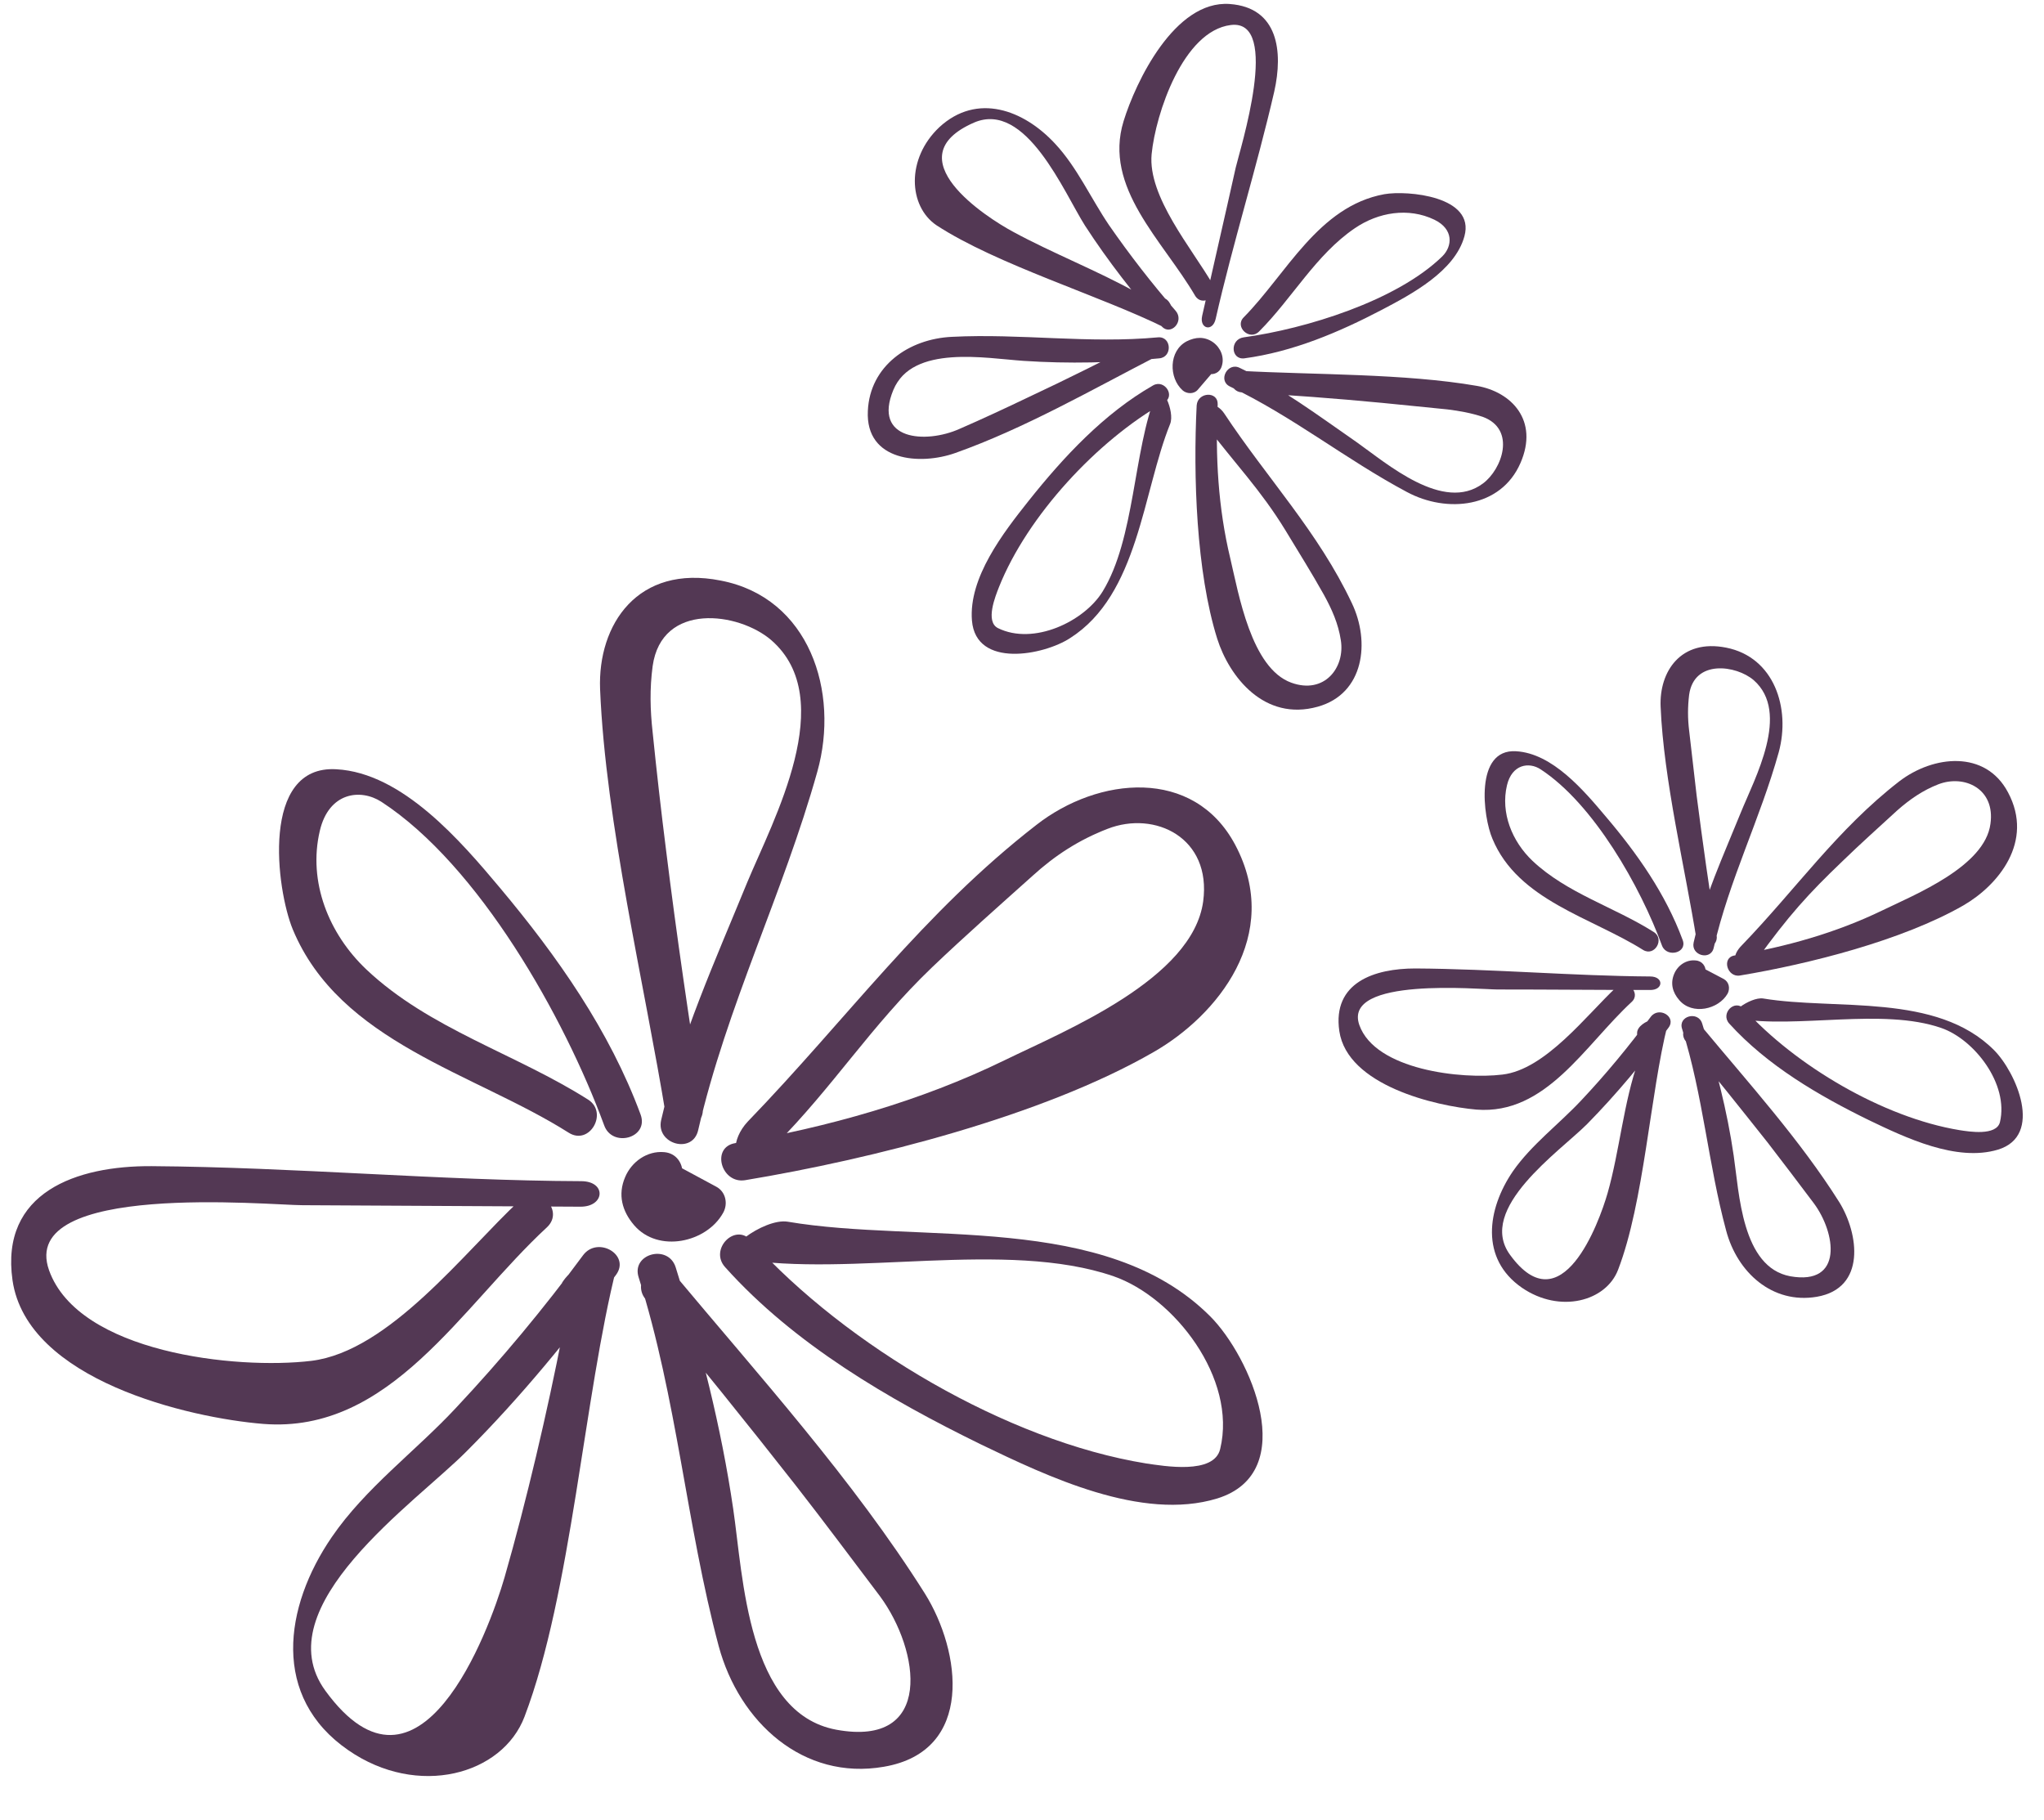 <?xml version="1.0" encoding="UTF-8" standalone="no"?><svg xmlns="http://www.w3.org/2000/svg" xmlns:xlink="http://www.w3.org/1999/xlink" fill="#000000" height="363.6" preserveAspectRatio="xMidYMid meet" version="1" viewBox="-2.2 -0.7 408.4 363.6" width="408.4" zoomAndPan="magnify"><g id="change1_1"><path d="M125.8,222c-6.2-16.8-16.7-31.7-28.1-45.3c-7.8-9.3-19.5-23-32.7-23.7c-15.2-0.9-12,24-8.7,32 c9.4,22.6,36.3,28.7,55.1,40.6c4.2,2.7,8-4,3.9-6.6c-14.5-9.2-31.7-14.1-44.3-26c-7.5-7.1-11.7-17.5-9.3-27.7 c1.8-7.7,8.1-8.5,12.3-5.8c19.5,12.7,36.6,43.1,44.5,64.6C120.1,228.7,127.5,226.7,125.8,222L125.8,222z" fill="#533854"/></g><g id="change1_2"><path d="M138.2,220.3c-2.7-17-5.2-34-7.3-51c-1-7.9-1.9-15.8-2.7-23.7c-0.5-4.5-0.6-8.7,0-13.2 c1.8-12.9,17.2-10.8,23.7-5.2c13.6,11.8,0.4,35.9-4.8,48.4c-6.3,15.4-13.5,31.3-17.2,47.5c-1.1,4.8,6.3,6.9,7.4,2 c5.7-24.8,17-47.3,23.8-71.6c4.5-16-1.6-34.8-19.3-38.2c-16.6-3.3-24.6,8.8-24.1,21.7c1.1,26.7,8.9,59.1,13.2,85.5 C131.6,227.2,138.9,225.2,138.2,220.3L138.2,220.3z" fill="#533854"/></g><g id="change1_3"><path d="M113.9,235.3c-28.1-0.1-57.2-2.8-85.8-3c-15-0.1-30.3,5.2-27.8,22.8c2.9,20,35.3,27.5,50.1,28.7 c25.4,2,39.5-23.4,56.7-39.3c3.6-3.4-1.8-8.8-5.4-5.4c-11,10.2-26.1,30.2-41.7,32.1C45,273,13.5,269.6,7.6,253.1 c-6.3-17.8,44.1-13,50.6-13c18.5,0.1,37.1,0.2,55.6,0.3C118.7,240.4,119,235.3,113.9,235.3L113.9,235.3z" fill="#533854"/></g><g id="change1_4"><path d="M152.6,228.2c11.9-12,19-23.7,31.4-35.6c6.6-6.3,13.3-12.2,20.1-18.3c4.5-4.1,9.3-7.2,15-9.4 c9.5-3.7,20.8,1.8,19.1,14.5c-2.1,15.5-27.5,25.8-39.6,31.7c-17,8.3-35.4,13.4-53.9,16.6c-4.9,0.8-2.8,8.2,2,7.4 c25.3-4.2,59.4-12.8,81.6-25.6c12.6-7.2,25.9-23.3,16.3-41.4c-8.3-15.6-27.4-13.6-39.7-4c-22.7,17.6-37.8,38.7-57.7,59.3 c-3.4,3.6-3.1,8.7,0.3,4.7H152.6z" fill="#533854"/></g><g id="change1_5"><path d="M126.8,258.9c10.2,12.3,20.2,24.7,30,37.2c5.7,7.3,11.2,14.7,16.8,22.1c8,10.8,10.9,30.3-8.7,26.7 c-17.8-3.3-18.6-30.6-20.6-44.1c-2.4-16.4-6.5-32.5-11.5-48.3c-1.5-4.7-8.9-2.7-7.4,2c7.7,24.3,9.5,49.3,16,73.7 c4.1,15.2,16.9,26.9,33,24.1c18.2-3.1,15.4-23.1,8.2-34.6c-14.3-22.7-33.3-43.7-50.4-64.2C129.1,249.7,123.7,255.2,126.8,258.9 L126.8,258.9z" fill="#533854"/></g><g id="change1_6"><path d="M110.2,265.8c-3,15.4-7.2,33.4-11.6,48.7c-3.1,10.7-17,48.4-35.8,22.6c-12.2-16.8,18.1-37.6,28.2-47.8 c10.9-10.9,20.7-22.9,29.9-35.3c2.9-4-3.7-7.8-6.6-3.9c-7.9,10.7-16.3,20.8-25.4,30.5c-8,8.6-18.1,16-24.8,25.8 c-9.6,14-12.1,32,3.3,42.6c13.9,9.6,30.8,4.9,35.2-6.7c9.4-24.7,11.9-64.2,18.4-89.8c1.2-4.8-7.9-1.7-10.9,3.1V265.8z" fill="#533854"/></g><g id="change1_7"><path d="M142.7,252.5c13.8,15.4,32.7,26.4,51.1,35.4c13.3,6.4,32.1,15.4,47.2,10.8c16.8-5.2,6.6-28.4-1.4-36.4 c-21-21-57.9-14.4-84.4-18.9c-4.8-0.8-14.6,6.6-9.7,7.4c22.2,3.8,53.3-3.9,74.8,3.5c12.1,4.2,24.7,20.4,21.3,34.5 c-1.2,5.2-11.3,3.4-14.8,2.9c-27.8-4.5-60-23.6-78.8-44.4C144.8,243.4,139.4,248.9,142.7,252.5L142.7,252.5z" fill="#533854"/></g><g id="change1_8"><path d="M130.5,229.5c-3.4-0.3-6.5,1.9-7.8,5c-1.5,3.5-0.6,6.8,1.8,9.6c4.8,5.6,14.5,3.5,17.8-2.5 c1-1.8,0.5-4.2-1.4-5.2c-3.5-1.9-6.9-3.7-10.4-5.6c-4.4-2.3-8.2,4.3-3.9,6.6c3.5,1.9,6.9,3.7,10.4,5.6c-0.5-1.7-0.9-3.5-1.4-5.2 c-1,1.8-3.1,2.4-4.9,1.5c-1.2-0.6-1.7-2.2-0.2-2.1C135.4,237.6,135.4,229.9,130.5,229.5L130.5,229.5z" fill="#533854"/></g><g id="change1_9"><path d="M334,187.1c-3.4-9.2-9.1-17.3-15.4-24.7c-4.3-5.1-10.6-12.6-17.9-13c-8.3-0.5-6.6,13.1-4.7,17.5 c5.1,12.3,19.8,15.7,30.1,22.2c2.3,1.4,4.4-2.2,2.1-3.6c-7.9-5-17.3-7.7-24.2-14.2c-4.1-3.9-6.4-9.6-5.1-15.1c1-4.2,4.4-4.7,6.7-3.2 c10.6,6.9,20,23.5,24.3,35.3C330.9,190.7,335,189.7,334,187.1L334,187.1z" fill="#533854"/></g><g id="change1_10"><path d="M340.8,186.2c-1.5-9.3-2.8-18.6-4-27.9c-0.5-4.3-1-8.6-1.5-13c-0.3-2.4-0.3-4.8,0-7.2 c1-7.1,9.4-5.9,12.9-2.9c7.4,6.5,0.2,19.6-2.6,26.5c-3.4,8.4-7.4,17.1-9.4,25.9c-0.6,2.6,3.4,3.7,4,1.1c3.1-13.6,9.3-25.8,13-39.1 c2.4-8.8-0.9-19-10.5-20.9c-9.1-1.8-13.4,4.8-13.1,11.8c0.6,14.6,4.9,32.3,7.2,46.7C337.2,190,341.2,188.8,340.8,186.2L340.8,186.2z" fill="#533854"/></g><g id="change1_11"><path d="M327.5,194.4c-15.3-0.1-31.3-1.5-46.9-1.6c-8.2,0-16.6,2.8-15.2,12.5c1.6,10.9,19.3,15,27.4,15.7 c13.9,1.1,21.6-12.8,31-21.5c2-1.8-1-4.8-3-3c-6,5.6-14.2,16.5-22.8,17.5c-8.1,1-25.4-0.9-28.6-9.9c-3.4-9.7,24.1-7.1,27.6-7.1 c10.1,0,20.3,0.1,30.4,0.1C330.2,197.2,330.3,194.4,327.5,194.4L327.5,194.4z" fill="#533854"/></g><g id="change1_12"><path d="M348.7,191.2c6.5-9,10.4-13.3,17.2-19.8c3.6-3.5,7.3-6.8,11-10.2c2.5-2.2,5.1-4,8.2-5.2 c5.2-2,11.4,0.9,10.4,7.9c-1.1,8.5-15,14.1-21.6,17.3c-9.3,4.5-19.3,7.3-29.5,9c-2.7,0.4-1.5,4.5,1.1,4c13.8-2.3,32.4-7,44.6-14 c6.9-4,14.2-12.7,8.9-22.6c-4.5-8.5-14.9-7.4-21.7-2.2c-12.4,9.6-20.6,21.5-31.5,32.8c-1.9,1.9-1.7,3.9,0.2,2.9H348.7z" fill="#533854"/></g><g id="change1_13"><path d="M334.6,207.3c5.6,6.7,11,13.5,16.4,20.3c3.1,4,6.1,8,9.2,12.1c4.4,5.9,6,16.5-4.7,14.6 c-9.7-1.8-10.2-16.7-11.3-24.1c-1.3-9-3.6-17.8-6.3-26.4c-0.8-2.6-4.9-1.5-4,1.1c4.2,13.3,5.2,27,8.8,40.3 c2.2,8.3,9.2,14.7,18.1,13.2c9.9-1.7,8.4-12.6,4.5-18.9c-7.8-12.4-18.2-23.9-27.5-35.1C335.9,202.3,332.9,205.2,334.6,207.3 L334.6,207.3z" fill="#533854"/></g><g id="change1_14"><path d="M325.2,211.1c-3,8.4-3.8,18.2-6.2,26.6c-1.7,5.9-9.2,26.5-19.5,12.3c-6.7-9.2,9.9-20.6,15.4-26.1 c5.9-6,11.3-12.5,16.3-19.3c1.6-2.2-2-4.3-3.6-2.1c-4.3,5.8-8.9,11.4-13.9,16.7c-4.4,4.7-9.9,8.8-13.6,14.1 c-5.2,7.6-6.6,17.5,1.8,23.3c7.6,5.2,16.8,2.7,19.2-3.6c5.2-13.5,6.4-35.1,9.9-49c0.7-2.6-6.1-0.9-6.1,1.7V211.1z" fill="#533854"/></g><g id="change1_15"><path d="M343.3,203.8c7.6,8.4,17.9,14.4,27.9,19.3c7.3,3.5,17.5,8.4,25.8,5.9c9.2-2.8,3.6-15.5-0.8-19.9 c-11.5-11.5-31.6-7.9-46.1-10.3c-2.6-0.4-8,3.6-5.3,4c12.1,2.1,29.1-2.2,40.9,1.9c6.6,2.3,13.5,11.2,11.7,18.8 c-0.7,2.8-6.2,1.9-8.1,1.6c-15.2-2.5-32.8-12.9-43-24.2C344.4,198.8,341.5,201.8,343.3,203.8L343.3,203.8z" fill="#533854"/></g><g id="change1_16"><path d="M336.6,191.2c-1.9-0.2-3.6,1-4.3,2.7c-0.8,1.9-0.3,3.7,1,5.2c2.6,3.1,7.9,1.9,9.7-1.3c0.5-1,0.3-2.3-0.8-2.9 c-1.9-1-3.8-2-5.7-3c-2.4-1.3-4.5,2.3-2.1,3.6c1.9,1,3.8,2,5.7,3c-0.3-1-0.5-1.9-0.8-2.9c-0.5,1-1.7,1.3-2.7,0.8 c-0.7-0.3-0.9-1.2-0.1-1.1C339.3,195.6,339.3,191.4,336.6,191.2L336.6,191.2z" fill="#533854"/></g><g id="change1_17"><path d="M246.4,70.9c9.7-1.3,18.9-5.2,27.5-9.7c5.9-3.1,14.6-7.7,16.5-14.7c2.2-8-11.4-9.2-16-8.4 c-13.2,2.4-19.6,16-28.1,24.6c-1.9,1.9,1.2,4.8,3.1,2.8c6.6-6.6,11.3-15.3,19.1-20.6c4.7-3.2,10.7-4.2,15.9-1.7 c3.9,1.9,3.6,5.3,1.6,7.3c-9.1,8.9-27.3,14.5-39.7,16.2C243.5,67.1,243.7,71.2,246.4,70.9L246.4,70.9z" fill="#533854"/></g><g id="change1_18"><path d="M245.9,77.7c9.4,0.5,18.7,1.2,28.1,2.1c4.3,0.4,8.7,0.9,13,1.3c2.4,0.3,4.7,0.7,7.1,1.5 c6.7,2.5,3.8,10.5,0,13.3c-7.9,5.9-19.2-4-25.3-8.3c-7.5-5.2-15.1-10.9-23.3-14.8c-2.4-1.2-4.4,2.5-2,3.7 c12.6,6,23.2,14.6,35.4,21.1c8,4.3,18.8,3.2,22.7-5.8c3.7-8.5-1.8-14.2-8.7-15.4c-14.4-2.5-32.6-2.2-47.2-3 C243,73.4,243.2,77.5,245.9,77.7L245.9,77.7z" fill="#533854"/></g><g id="change1_19"><path d="M240.7,63c3.4-15,8.2-30.2,11.7-45.4c1.8-8,0.8-16.8-8.9-17.5c-11-0.8-18.8,15.6-21.2,23.4 c-4.1,13.3,7.8,23.8,14.3,34.9c1.4,2.3,4.9,0.1,3.5-2.3c-4.1-7.1-13-17.5-12.2-26c0.8-8.1,6.3-24.6,15.8-25.8 c10.2-1.3,1.8,25,1,28.5c-2.2,9.9-4.5,19.8-6.7,29.6C237.4,65,240.1,65.7,240.7,63L240.7,63z" fill="#533854"/></g><g id="change1_20"><path d="M238.6,84.1c6.1,8,11.1,13.1,16,21.1c2.6,4.3,5.3,8.6,7.7,12.9c1.6,2.9,2.9,5.8,3.4,9.1 c0.9,5.5-3.3,10.9-9.9,8.5c-8-2.9-10.5-17.7-12.2-24.9c-2.4-10-3-20.4-2.5-30.7c0.1-2.7-4-2.5-4.2,0.2c-0.7,14-0.1,33.2,4.1,46.6 c2.4,7.6,9.4,16.6,20.1,13.6c9.3-2.6,10.5-13,6.8-20.7c-6.7-14.2-16.9-24.9-25.5-37.9c-1.5-2.3-5.3-2.9-3.2-0.5L238.6,84.1z" fill="#533854"/></g><g id="change1_21"><path d="M226.6,67.1c-7.7,4-15.5,7.9-23.4,11.6c-4.6,2.2-9.1,4.3-13.7,6.3c-6.7,3-17.4,2.3-13.2-7.8 c3.8-9.1,18.5-6.3,26-5.8c9,0.6,18.1,0.4,27.1-0.5c2.7-0.2,2.5-4.4-0.2-4.2c-13.9,1.3-27.4-0.8-41.2-0.1 c-8.6,0.4-16.4,5.8-16.8,14.8c-0.5,10.1,10.5,10.9,17.5,8.4c13.8-4.9,27.2-12.6,40.2-19.3C231.2,69.4,229,65.9,226.6,67.1 L226.6,67.1z" fill="#533854"/></g><g id="change1_22"><path d="M224.8,57.7c-7.7-4.3-16.9-7.9-24.6-12.1c-5.4-2.9-23.8-14.8-7.8-21.8c10.4-4.5,18,14,22.2,20.6 c4.6,7.1,9.8,13.7,15.3,20.1c1.8,2,4.6-1,2.8-3.1c-4.8-5.5-9.2-11.2-13.3-17.1c-3.6-5.3-6.4-11.6-10.8-16.3 c-6.3-6.8-15.6-10.2-23.1-3.3c-6.7,6.3-6.2,15.8-0.6,19.6c12.1,7.9,32.8,14.1,45.7,20.5c2.4,1.2,2.2-5.4-0.4-6L224.8,57.7z" fill="#533854"/></g><g id="change1_23"><path d="M228.2,76.3c-9.8,5.6-17.9,14.3-24.9,23.1c-5,6.3-12,15.3-11.3,23.9c0.8,9.6,14.4,6.9,19.6,3.5 c13.7-8.7,14.5-29.2,20-42.8c1-2.5-1.8-8.5-2.8-6c-4.6,11.4-4.2,28.9-10.7,39.5c-3.7,6-13.8,10.8-20.9,7.3c-2.6-1.3-0.5-6.4,0.2-8.2 c5.7-14.3,19.7-29.3,32.9-36.8C232.8,78.5,230.5,75,228.2,76.3L228.2,76.3z" fill="#533854"/></g><g id="change1_24"><path d="M241.9,72.5c0.6-1.8-0.2-3.7-1.7-4.8c-1.7-1.2-3.5-1.1-5.3-0.2c-3.6,1.9-3.6,7.3-0.8,9.8 c0.8,0.7,2.2,0.8,3-0.1c1.4-1.6,2.8-3.3,4.2-4.9c1.8-2-1.3-4.9-3.1-2.8c-1.4,1.6-2.8,3.3-4.2,4.9c1,0,2-0.1,3-0.1 c-0.8-0.7-0.9-1.9-0.2-2.8c0.5-0.6,1.4-0.6,1.1,0.1C237,74.2,241.1,75.1,241.9,72.5L241.9,72.5z" fill="#533854"/></g></svg>
